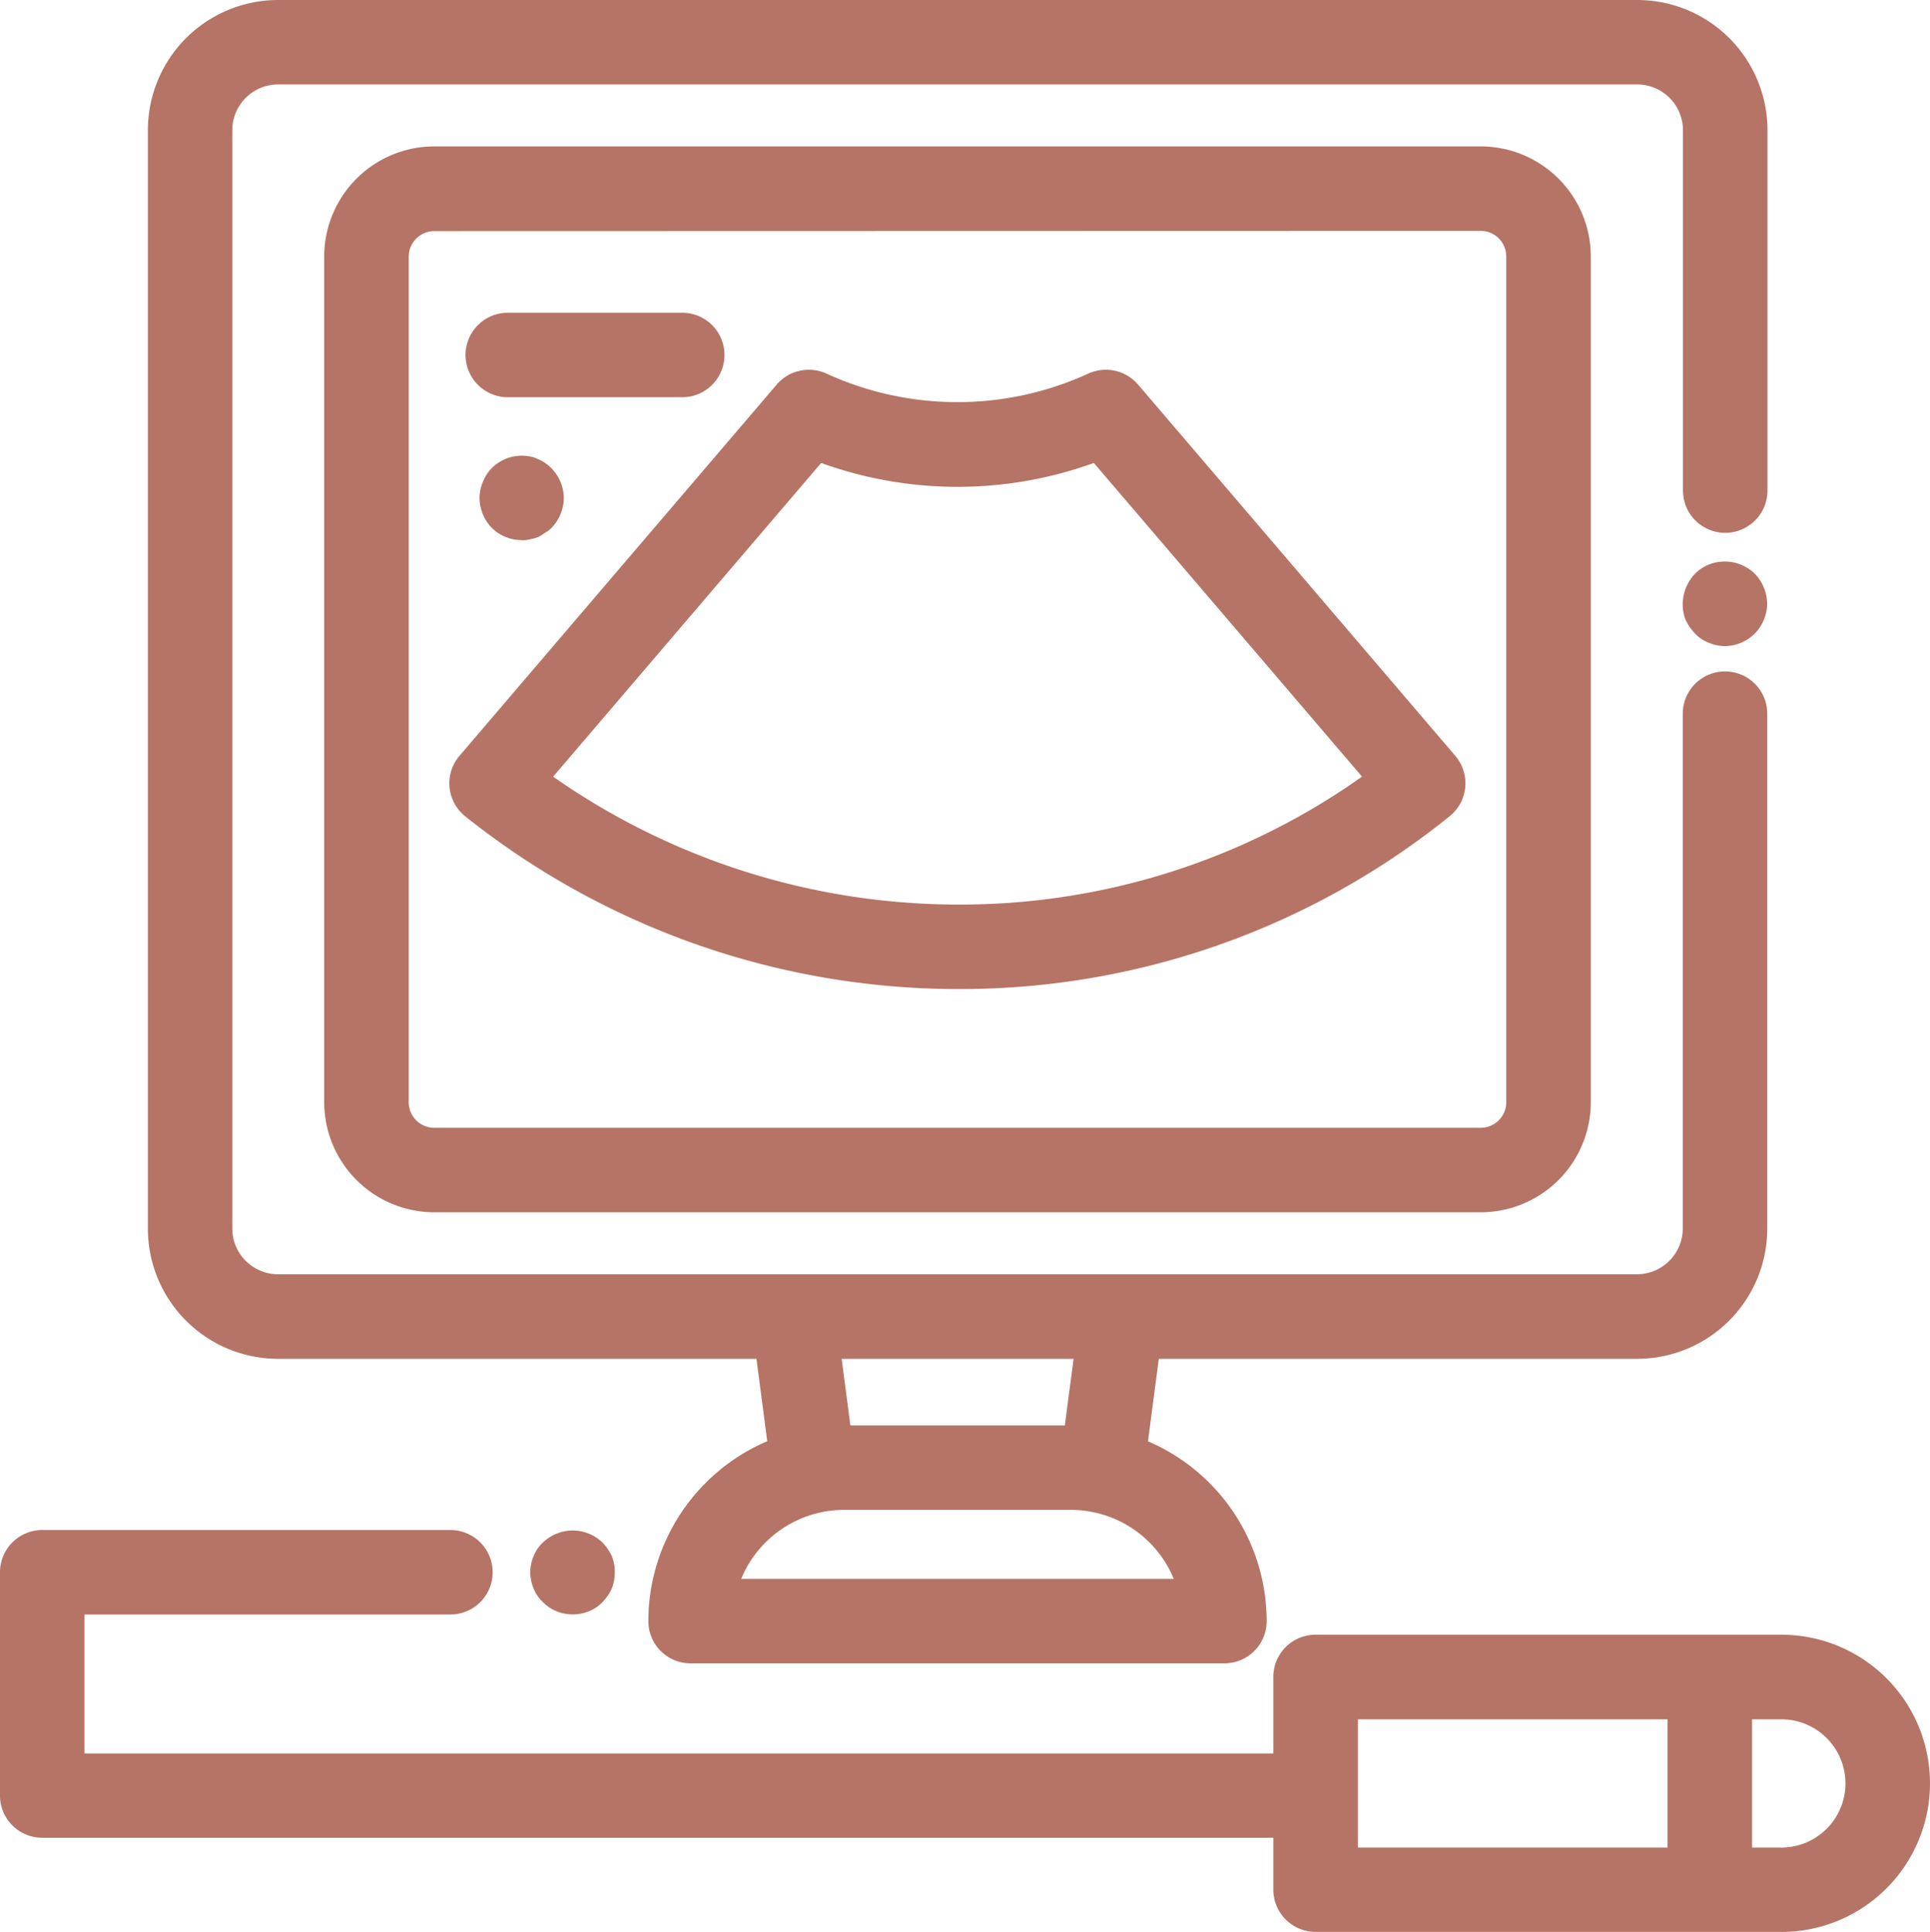 <svg id="Layer_1-2" xmlns="http://www.w3.org/2000/svg" width="44.449" height="44.5" viewBox="0 0 44.449 44.5">
  <path id="Path_29036" data-name="Path 29036" d="M29.9,43.308H.973A.973.973,0,0,1,0,42.335V37.192a.973.973,0,0,1,.973-.973h9.4a.973.973,0,0,1,0,1.946H1.946v3.2H29.9a.973.973,0,0,1,0,1.946Z" transform="translate(0 -0.976)" fill="#b57466"/>
  <path id="Path_29037" data-name="Path 29037" d="M41.837,45.543H31.111a.973.973,0,0,1-.973-.973v-4.9a.972.972,0,0,1,.973-.973H41.837a3.423,3.423,0,1,1,0,6.847ZM32.084,43.6h9.753a1.477,1.477,0,1,0,0-2.954H32.084Z" transform="translate(-0.812 -1.043)" fill="#b57466"/>
  <path id="Path_29038" data-name="Path 29038" d="M40.441,45.155a.972.972,0,0,1-.973-.973V40.164a.973.973,0,0,1,1.946,0v4.018A.972.972,0,0,1,40.441,45.155Z" transform="translate(-1.063 -1.056)" fill="#b57466"/>
  <path id="Path_29039" data-name="Path 29039" d="M34.309,28.017h-24.1a2.537,2.537,0,0,1-2.535-2.534V6a2.538,2.538,0,0,1,2.535-2.535h24.1A2.537,2.537,0,0,1,36.844,6V25.483a2.537,2.537,0,0,1-2.534,2.534Zm-24.1-22.6A.59.59,0,0,0,9.62,6V25.483a.589.589,0,0,0,.589.588h24.1a.589.589,0,0,0,.588-.588V6a.589.589,0,0,0-.588-.589Z" transform="translate(-0.207 -0.093)" fill="#b57466"/>
  <path id="Path_29040" data-name="Path 29040" d="M37.794,31.3H6.5a3,3,0,0,1-3-3V3a3,3,0,0,1,3-3h31.3a3,3,0,0,1,3,3v8.3a.973.973,0,0,1-1.946,0V3a1.056,1.056,0,0,0-1.055-1.055H6.5A1.055,1.055,0,0,0,5.444,3V28.3A1.055,1.055,0,0,0,6.5,29.352h31.3A1.056,1.056,0,0,0,38.849,28.3V16.439a.973.973,0,0,1,1.946,0V28.3a3,3,0,0,1-3,3Z" transform="translate(-0.094)" fill="#b57466"/>
  <path id="Path_29041" data-name="Path 29041" d="M40.8,15.241a.965.965,0,0,1-.371-.078.8.8,0,0,1-.32-.214,1.173,1.173,0,0,1-.215-.312.961.961,0,0,1-.067-.37,1.02,1.02,0,0,1,.282-.691.924.924,0,0,1,.32-.214.994.994,0,0,1,1.061.214,1.025,1.025,0,0,1,.282.691,1.013,1.013,0,0,1-.282.681.991.991,0,0,1-.691.292Z" transform="translate(-1.073 -0.358)" fill="#b57466"/>
  <path id="Path_29042" data-name="Path 29042" d="M12.323,12.732a.981.981,0,0,1-.691-.282,1.006,1.006,0,0,1-.282-.691.971.971,0,0,1,.078-.37.959.959,0,0,1,.2-.312.978.978,0,0,1,.876-.272.574.574,0,0,1,.184.058.853.853,0,0,1,.165.087.994.994,0,0,1,.438.808,1.006,1.006,0,0,1-.282.691.593.593,0,0,1-.156.117.884.884,0,0,1-.165.1,1.045,1.045,0,0,1-.184.049.6.6,0,0,1-.185.019Z" transform="translate(-0.306 -0.291)" fill="#b57466"/>
  <path id="Path_29043" data-name="Path 29043" d="M13.523,38.162a.943.943,0,0,1-.681-.282.852.852,0,0,1-.214-.312,1.021,1.021,0,0,1-.078-.379.969.969,0,0,1,.078-.37.851.851,0,0,1,.214-.312.988.988,0,0,1,1.372,0,1.171,1.171,0,0,1,.214.312.96.96,0,0,1,.068.37,1.011,1.011,0,0,1-.068.379,1.17,1.17,0,0,1-.214.312.929.929,0,0,1-.321.214A.963.963,0,0,1,13.523,38.162Z" transform="translate(-0.338 -0.976)" fill="#b57466"/>
  <path id="Path_29044" data-name="Path 29044" d="M22.344,23.018A18.194,18.194,0,0,1,11,19.038a.974.974,0,0,1-.132-1.391l7.307-8.553a.976.976,0,0,1,1.152-.25,7.239,7.239,0,0,0,6.018,0,.976.976,0,0,1,1.152.25l7.307,8.553a.974.974,0,0,1-.132,1.391,17.933,17.933,0,0,1-11.331,3.98Zm-9.32-4.894a16.256,16.256,0,0,0,9.32,2.948,15.987,15.987,0,0,0,9.311-2.947L25.479,10.9a9.233,9.233,0,0,1-6.28,0l-6.175,7.228Z" transform="translate(-0.287 -0.236)" fill="#b57466"/>
  <path id="Path_29045" data-name="Path 29045" d="M16.008,9.349H11.992a.973.973,0,1,1,0-1.946h4.017a.973.973,0,1,1,0,1.946Z" transform="translate(-0.297 -0.199)" fill="#b57466"/>
  <path id="Path_29046" data-name="Path 29046" d="M19.2,35.521a.973.973,0,0,1-.964-.846l-.4-3.053a.973.973,0,0,1,1.929-.255l.4,3.053a.973.973,0,0,1-.837,1.092A.991.991,0,0,1,19.2,35.521Z" transform="translate(-0.48 -0.822)" fill="#b57466"/>
  <path id="Path_29047" data-name="Path 29047" d="M26.063,35.521a.991.991,0,0,1-.128-.009A.973.973,0,0,1,25.1,34.42l.4-3.053a.963.963,0,0,1,1.092-.837.973.973,0,0,1,.837,1.092l-.4,3.053a.973.973,0,0,1-.964.846Z" transform="translate(-0.676 -0.822)" fill="#b57466"/>
  <path id="Path_29048" data-name="Path 29048" d="M28.612,39.223H16.319a.972.972,0,0,1-.973-.973,4.514,4.514,0,0,1,4.509-4.508h5.222a4.514,4.514,0,0,1,4.509,4.508A.972.972,0,0,1,28.612,39.223ZM17.484,37.277h9.963a2.567,2.567,0,0,0-2.371-1.589H19.855a2.567,2.567,0,0,0-2.371,1.589Z" transform="translate(-0.414 -0.909)" fill="#b57466"/>
</svg>

